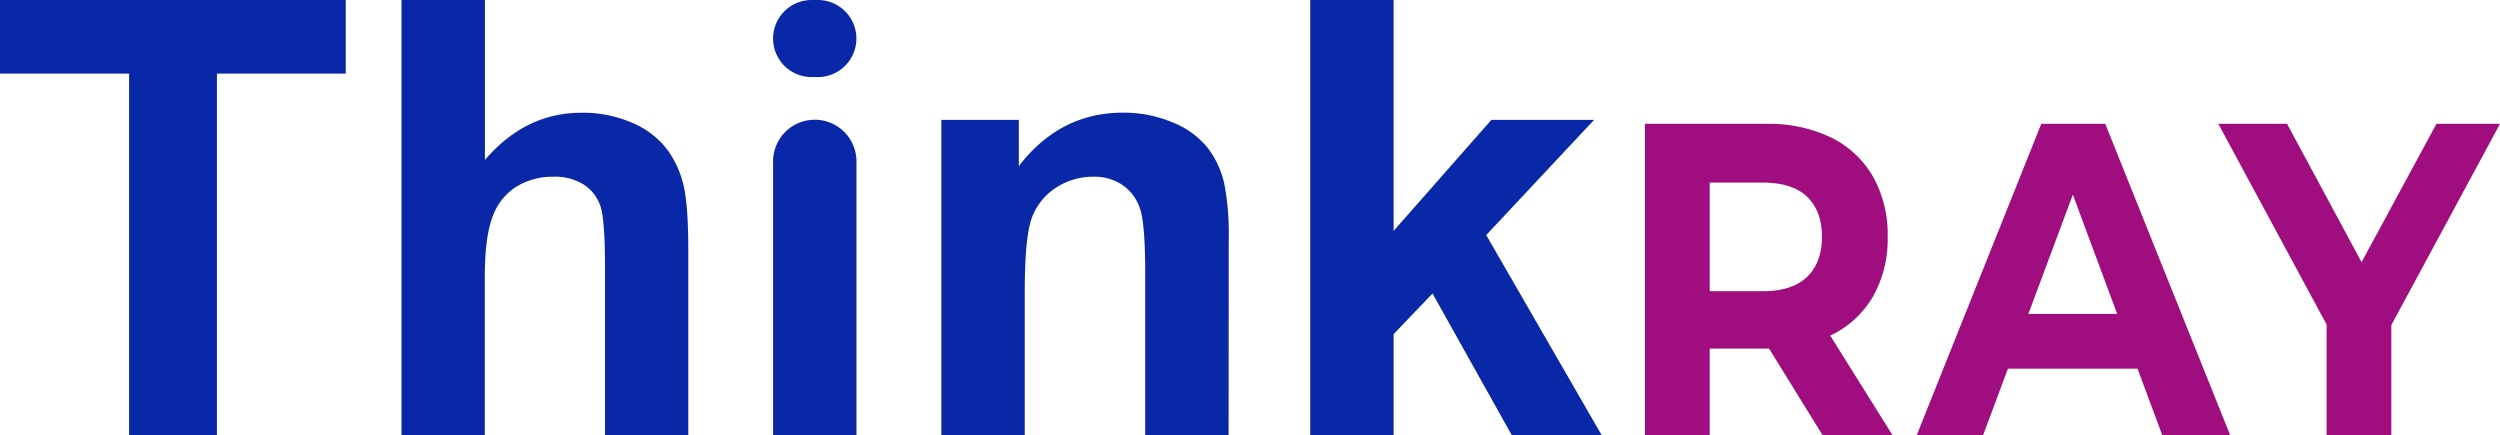 <svg xmlns="http://www.w3.org/2000/svg" viewBox="0 0 648.74 113"><defs><style>.cls-1{fill:#0928a8;}.cls-2{fill:#9f0d7f;}</style></defs><g id="Layer_2" data-name="Layer 2"><g id="Layer_1-2" data-name="Layer 1"><path class="cls-1" d="M33.5,112.9V19.1H0V0H89.72V19.1H56.29v93.8Z"/><path class="cls-1" d="M125.83,0V41.51q10.49-12.24,25-12.25A31.8,31.8,0,0,1,164.34,32a22,22,0,0,1,9,7.08,25.79,25.79,0,0,1,4.16,9.55q1.11,5.23,1.11,16.25v48H157V69.69q0-12.86-1.23-16.32a10.71,10.71,0,0,0-4.35-5.51,14,14,0,0,0-7.82-2A17.87,17.87,0,0,0,134,48.44a15.08,15.08,0,0,0-6.2,7.89q-2,5.28-2,15.6v41H104.19V0Z"/><path class="cls-1" d="M200.61,10h0a10,10,0,0,1,10-10h1.62a10,10,0,0,1,10,10h0a10,10,0,0,1-10,10h-1.62A10,10,0,0,1,200.61,10Zm0,102.89v-71a10.83,10.83,0,0,1,10.82-10.82h0a10.82,10.82,0,0,1,10.82,10.82v71Z"/><path class="cls-1" d="M318.82,112.9H297.18V71.16q0-13.24-1.39-17.14a12,12,0,0,0-4.5-6,12.86,12.86,0,0,0-7.51-2.16,17.38,17.38,0,0,0-10.09,3.08,15.55,15.55,0,0,0-6.12,8.16q-1.65,5.09-1.65,18.79V112.9H244.28V31.11h20.1v12q10.69-13.87,26.95-13.87a32.46,32.46,0,0,1,13.09,2.58,22,22,0,0,1,9,6.59,23.92,23.92,0,0,1,4.24,9.08,68.1,68.1,0,0,1,1.19,14.56Z"/><path class="cls-1" d="M340,112.9V0h21.64V59.91L387,31.11h26.65L385.67,61l29.95,51.91H392.29L371.73,76.16,361.64,86.71V112.9Z"/><path class="cls-2" d="M426.87,113V32.13h31.41a37.37,37.37,0,0,1,16.8,3.52A25.47,25.47,0,0,1,486,45.76a30.66,30.66,0,0,1,3.84,15.71A30.1,30.1,0,0,1,486,77a25.17,25.17,0,0,1-10.88,10,37.79,37.79,0,0,1-16.8,3.46H436.2l7.46-8.2V113Zm16.79-28.65-7.46-8.78h21.15q7.77,0,11.61-3.76t3.83-10.34q0-6.69-3.83-10.39t-11.61-3.7H436.2l7.46-8.9ZM473,113,454.86,83.66h17.93L491.15,113Z"/><path class="cls-2" d="M497.36,113l32.35-80.87H546.3L578.75,113H561.13L534.59,41.6h6.63L514.58,113Zm16.18-17.33L518,81.46h37.32l4.56,14.21Z"/><path class="cls-2" d="M603.74,113V80l3.84,11.32L575.64,32.13h17.84l24.46,45.4H607.68l24.57-45.4h16.49L616.8,91.28,620.54,80v33Z"/></g></g></svg>